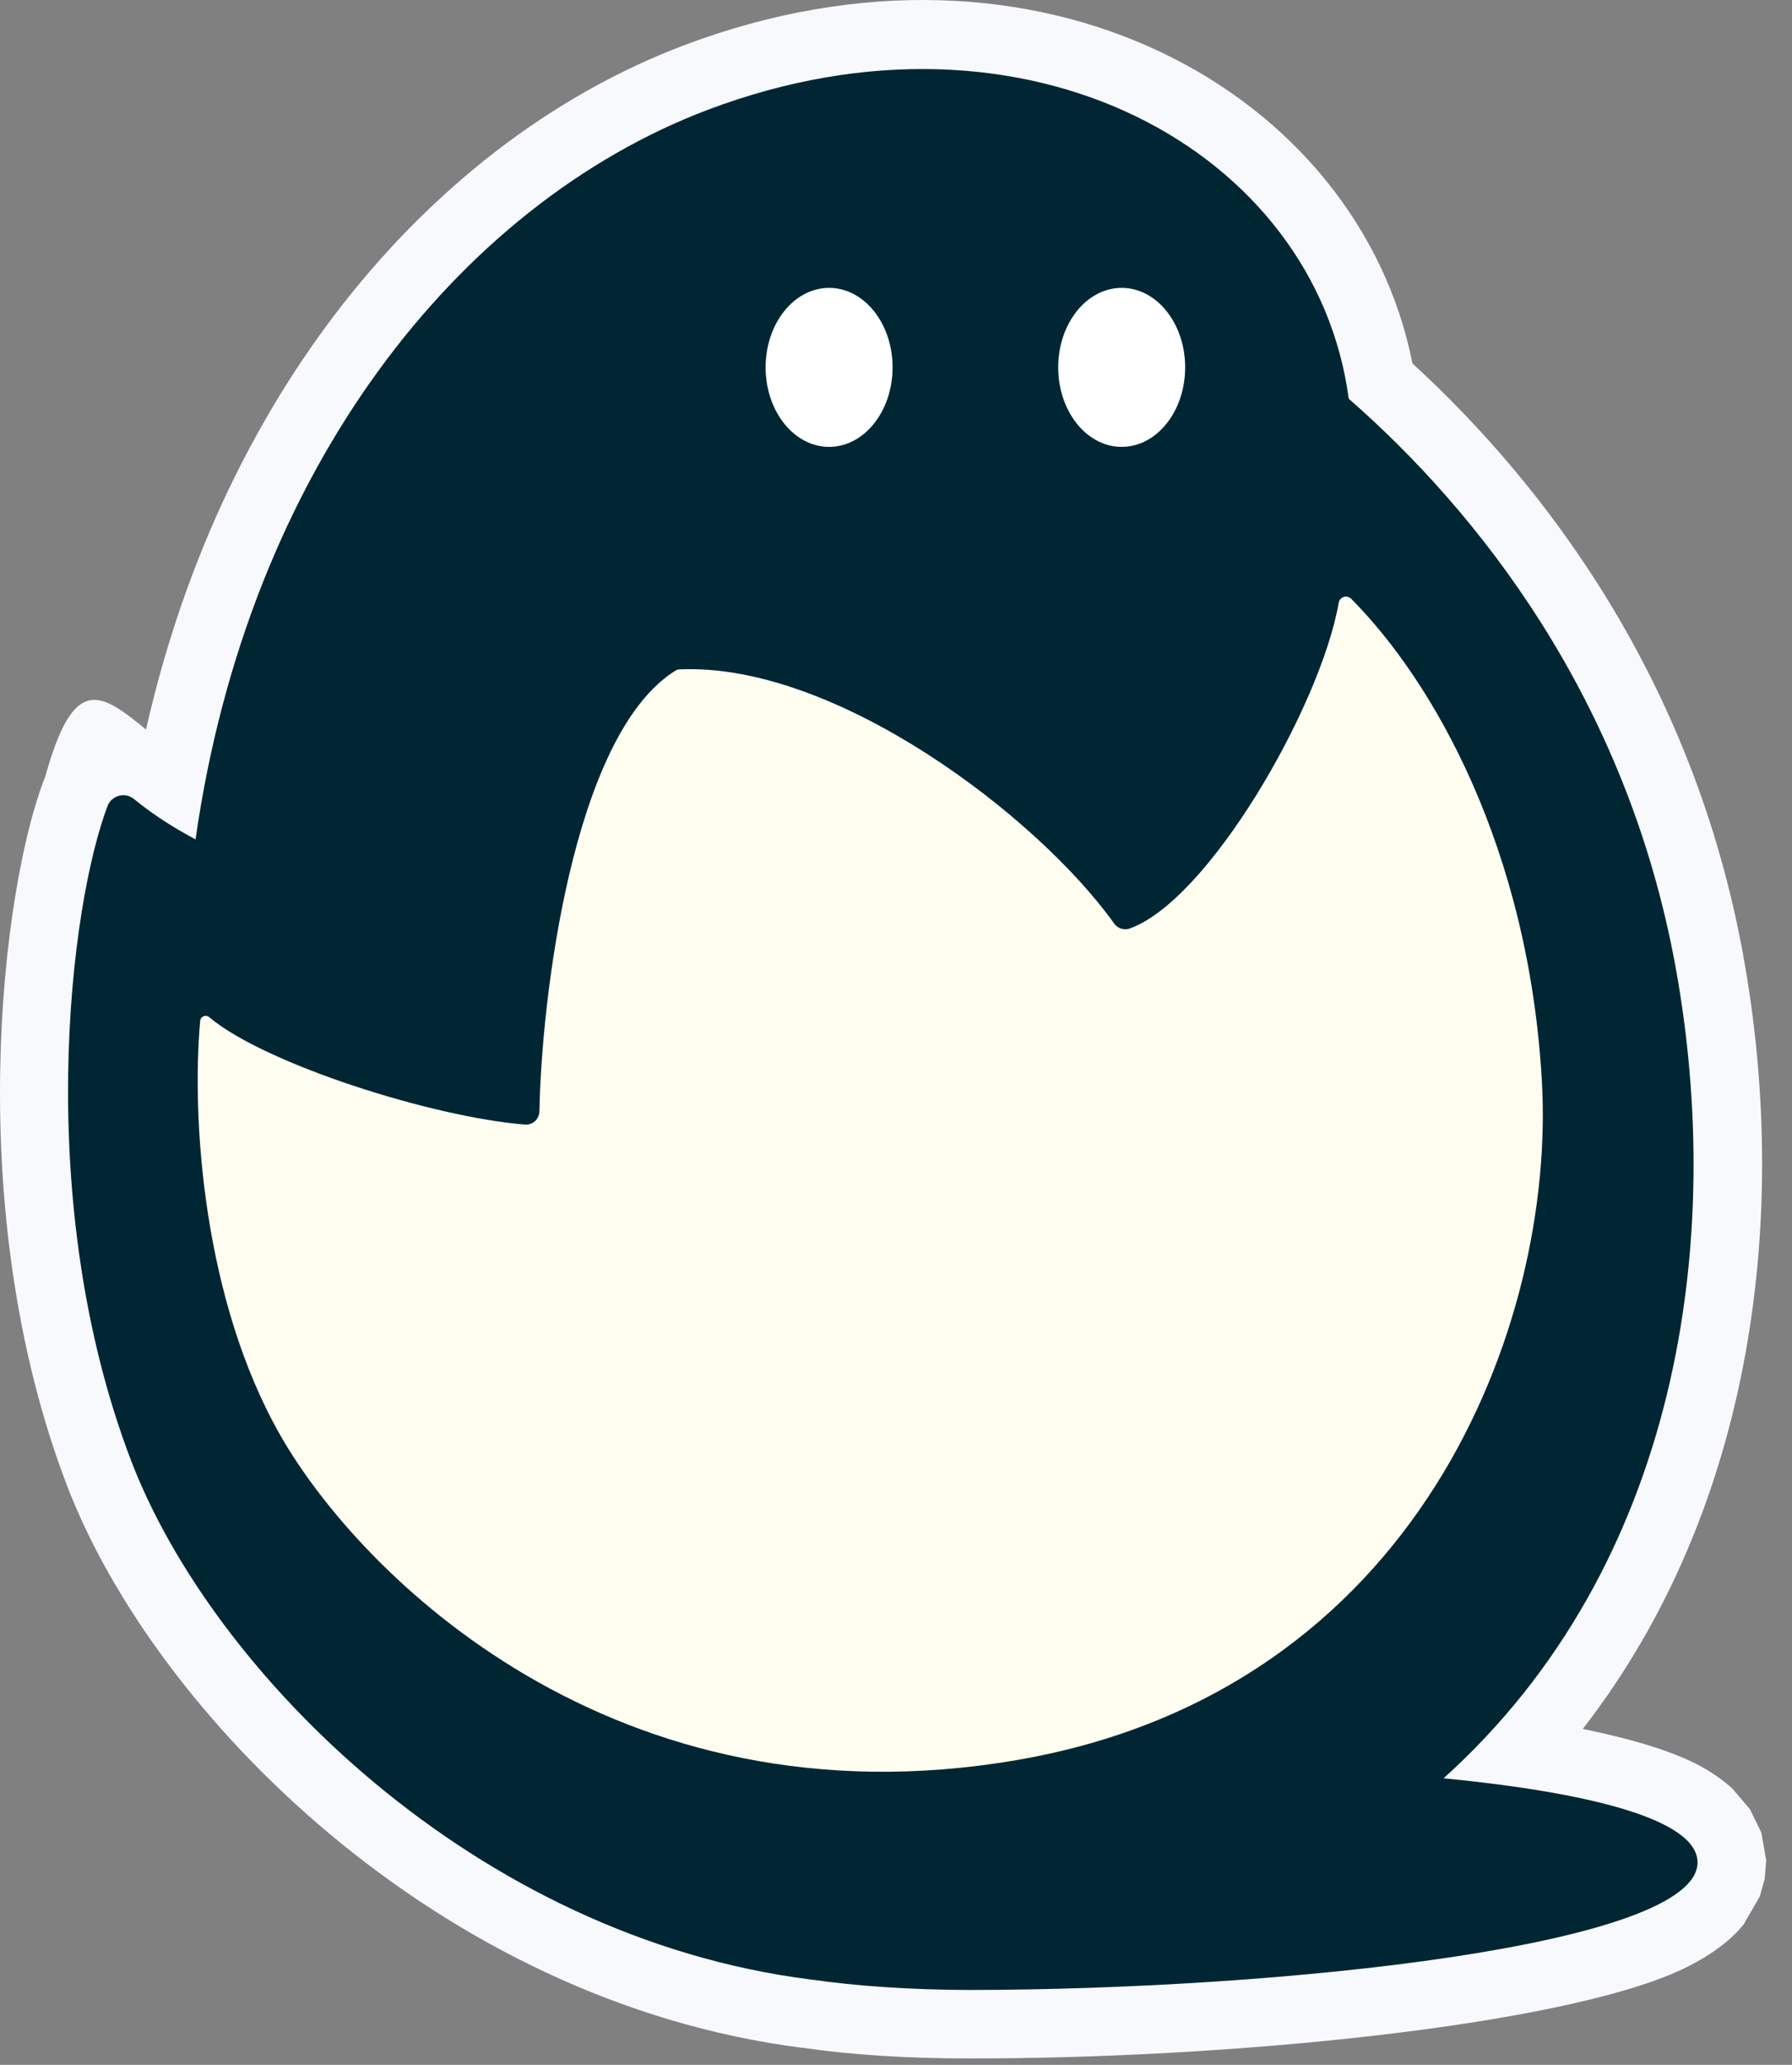<svg
  width="100%"
  height="100%"
  viewBox="0 0 33 38"
  version="1.1"
  xmlns="http://www.w3.org/2000/svg"
  xmlns:xlink="http://www.w3.org/1999/xlink"
  xml:space="preserve"
  xmlns:serif="http://www.serif.com/"
  style="fill-rule: evenodd; clip-rule: evenodd; stroke-linejoin: round; stroke-miterlimit: 2"
>
  <rect x="0" y="0" width="33" height="38" fill="#808080" stroke="none"/>
  <path
    d="M2.689,13.426c1.437,-6.351 5.364,-10.872 9.9,-12.59c6.556,-2.476 12.432,0.866 13.422,5.853c2.437,2.233 5.168,5.815 6.09,10.889c0.849,4.663 0.252,10.113 -2.954,14.24c0.959,0.196 1.729,0.434 2.219,0.714c0.212,0.121 0.39,0.25 0.533,0.381l0.327,0.383l0.21,0.431l0.089,0.513l-0.028,0.339l-0.09,0.321l-0.298,0.516c-0.23,0.288 -0.61,0.581 -1.148,0.834c-2.236,1.037 -8.338,1.638 -13.106,1.632c-1.159,0.001 -2.187,-0.067 -3.076,-0.196l-0.007,-0c-6.695,-0.851 -11.927,-6.138 -13.54,-10.352c-1.943,-5.081 -1.192,-10.985 -0.421,-12.985l0.024,-0.063c0.525,-1.886 1.011,-1.55 1.854,-0.86Z"
    style="fill: #f8f9fc"
  /><g><path
      d="M14.939,36.431c-6.189,-0.778 -11.036,-5.657 -12.526,-9.554c-1.806,-4.721 -1.14,-10.215 -0.423,-12.068c0.045,-0.091 0.128,-0.15 0.224,-0.169c0.097,-0.019 0.195,0.011 0.268,0.076c0.334,0.274 0.716,0.517 1.119,0.732c0.967,-6.789 4.832,-11.685 9.435,-13.428c5.871,-2.217 11.195,0.759 11.801,5.318c2.355,2.056 5.116,5.5 6.02,10.464c0.91,5.005 0.08,11.003 -4.273,14.924c2.651,0.259 4.659,0.748 4.676,1.54c0.033,1.541 -7.692,2.351 -13.405,2.356c-1.099,-0.003 -2.074,-0.072 -2.916,-0.191Z"
      style="fill: #002633"
    /></g><g><path
      d="M12.511,12.319c-0.024,0 -0.045,0.007 -0.065,0.018c-1.921,1.184 -2.479,6.138 -2.512,8.107c0,0.07 -0.028,0.137 -0.078,0.186c-0.051,0.046 -0.118,0.072 -0.188,0.066c-1.715,-0.138 -4.783,-1.116 -5.806,-1.969c-0.03,-0.031 -0.07,-0.039 -0.108,-0.026c-0.038,0.013 -0.065,0.047 -0.068,0.089c-0.163,1.83 0.065,5.151 1.474,7.62c1.463,2.565 6.14,7.253 13.558,5.982c7.419,-1.27 9.93,-8.028 9.676,-12.495c-0.243,-4.287 -1.997,-7.356 -3.514,-8.88c-0.037,-0.034 -0.093,-0.048 -0.14,-0.029c-0.049,0.017 -0.083,0.061 -0.089,0.112c-0.333,1.903 -2.414,5.512 -3.875,5.997c-0.099,0.021 -0.203,-0.02 -0.26,-0.103c-1.397,-1.959 -5.125,-4.807 -8.005,-4.675Z"
      style="fill: #fefdf0"
    /></g><g><ellipse
      cx="15.268"
      cy="6.761"
      rx="1.169"
      ry="1.463"
      style="fill: #fff"
    /></g><g><ellipse
      cx="20.656"
      cy="6.761"
      rx="1.169"
      ry="1.463"
      style="fill: #fff"
    /></g>
</svg>
